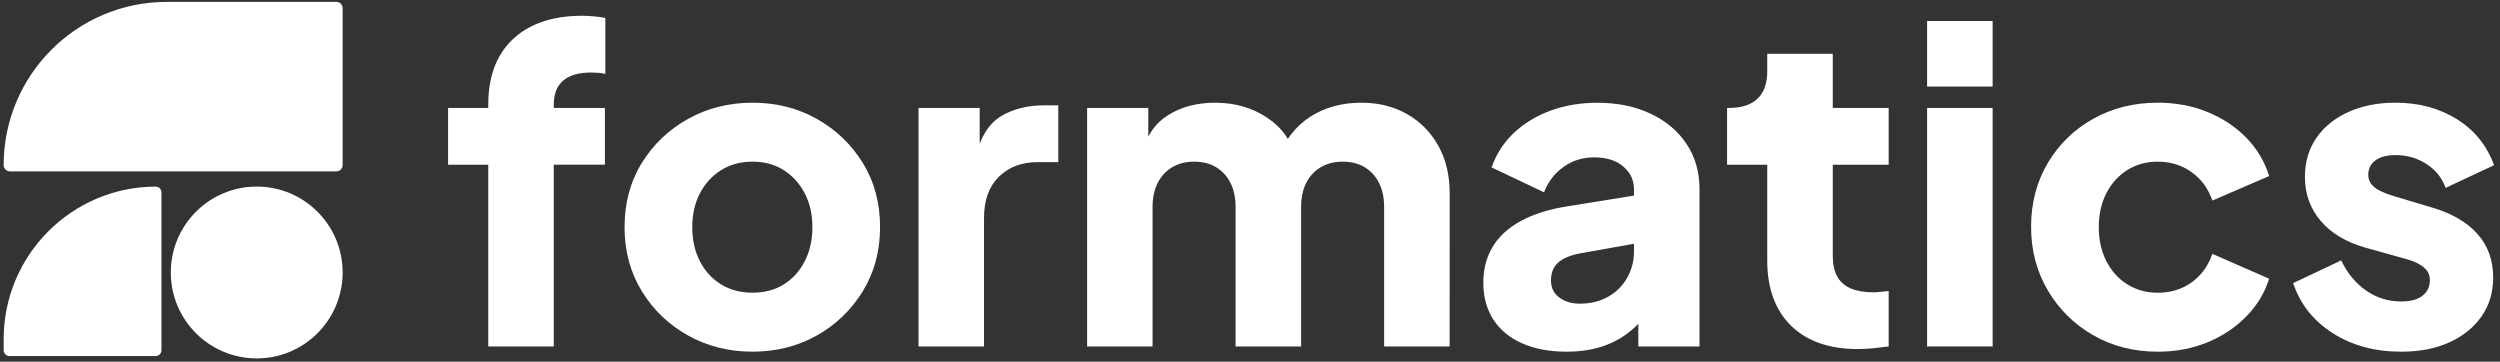 <?xml version="1.0" encoding="utf-8"?>
<!-- Generator: Adobe Illustrator 28.1.0, SVG Export Plug-In . SVG Version: 6.00 Build 0)  -->
<svg version="1.1" xmlns="http://www.w3.org/2000/svg" xmlns:xlink="http://www.w3.org/1999/xlink" x="0px" y="0px"
	 viewBox="0 0 1327.77 192.1" style="enable-background:new 0 0 1327.77 192.1;" xml:space="preserve">
<rect x="0" y="0" width="1327.77" height="192.1" fill="#333333" stroke="none"/>
<style type="text/css">
	.st0{fill:#FFFFFF;}
</style>
<g id="Layer_2">
	<g>
		<path class="st0" d="M178.66,1H88.64C40.76,1,1.94,39.82,1.94,87.7v0c0,1.83,1.49,3.32,3.32,3.32h173.4
			c1.83,0,3.32-1.49,3.32-3.32V4.32C181.99,2.49,180.5,1,178.66,1z"/>
		<path class="st0" d="M82.65,99.09c0.02,0,0.04,0.01,0.07,0.01c0.09,0,0.18-0.01,0.26-0.01H82.65z"/>
		<path class="st0" d="M82.72,99.1c-44.63,0.14-80.77,36.36-80.77,81.03v5.88c0,1.71,1.39,3.1,3.1,3.1h77.6c1.71,0,3.1-1.39,3.1-3.1
			V102.2C85.76,100.5,84.4,99.13,82.72,99.1z"/>
		<path class="st0" d="M136.35,99.09L136.35,99.09c-25.2,0-45.63,20.43-45.63,45.63v0c0,25.2,20.43,45.63,45.63,45.63h0
			c25.2,0,45.63-20.43,45.63-45.63v0C181.99,119.52,161.56,99.09,136.35,99.09z"/>
	</g>
	<g>
		<path class="st0" d="M259.32,184V87.49h-21.34V57.33h21.34v-1.86c0-10.05,1.97-18.56,5.92-25.52c3.94-6.96,9.63-12.3,17.05-16.01
			c7.42-3.71,16.39-5.57,26.91-5.57c2.01,0,4.18,0.12,6.5,0.35c2.32,0.23,4.25,0.5,5.8,0.81v29.69c-1.55-0.31-2.9-0.5-4.06-0.58
			c-1.16-0.08-2.36-0.12-3.6-0.12c-6.49,0-11.41,1.43-14.73,4.29c-3.33,2.86-4.99,7.08-4.99,12.64v1.86h27.14v30.16h-27.14V184
			H259.32z"/>
		<path class="st0" d="M399.68,186.78c-12.53,0-23.94-2.86-34.22-8.58c-10.29-5.72-18.48-13.57-24.59-23.55
			c-6.11-9.98-9.16-21.3-9.16-33.99c0-12.84,3.05-24.2,9.16-34.1c6.11-9.89,14.3-17.71,24.59-23.43
			c10.28-5.72,21.69-8.58,34.22-8.58c12.53,0,23.9,2.86,34.1,8.58c10.21,5.72,18.36,13.54,24.47,23.43
			c6.11,9.9,9.16,21.27,9.16,34.1c0,12.68-3.06,24.01-9.16,33.99c-6.11,9.97-14.27,17.83-24.47,23.55
			C423.57,183.92,412.21,186.78,399.68,186.78z M399.68,155.46c6.34,0,11.87-1.47,16.59-4.41c4.72-2.94,8.43-7.04,11.14-12.3
			c2.7-5.26,4.06-11.29,4.06-18.09c0-6.8-1.36-12.8-4.06-17.98c-2.71-5.18-6.42-9.28-11.14-12.3c-4.72-3.02-10.25-4.52-16.59-4.52
			c-6.34,0-11.91,1.51-16.7,4.52c-4.8,3.01-8.55,7.11-11.25,12.3c-2.71,5.18-4.06,11.18-4.06,17.98c0,6.81,1.35,12.84,4.06,18.09
			c2.7,5.26,6.46,9.36,11.25,12.3C387.77,153.99,393.34,155.46,399.68,155.46z"/>
		<path class="st0" d="M487.83,184V57.33h32.48v30.39l-2.32-4.41c2.78-10.67,7.39-17.9,13.8-21.69c6.42-3.79,14.04-5.68,22.85-5.68
			h7.42V86.1h-10.9c-8.51,0-15.39,2.59-20.65,7.77c-5.26,5.18-7.89,12.49-7.89,21.92V184H487.83z"/>
		<path class="st0" d="M577.38,184V57.33h32.48v30.86l-3.48-5.1c1.86-9.75,6.34-16.94,13.46-21.58c7.11-4.64,15.62-6.96,25.52-6.96
			c10.52,0,19.75,2.67,27.72,8c7.96,5.34,12.95,12.49,14.96,21.46l-9.98,0.93c4.18-10.36,10.13-18.02,17.86-22.97
			c7.73-4.95,16.78-7.42,27.14-7.42c9.13,0,17.2,2.01,24.24,6.03c7.04,4.02,12.56,9.63,16.59,16.82c4.02,7.19,6.03,15.58,6.03,25.17
			V184h-34.8v-74.01c0-4.95-0.89-9.2-2.67-12.76c-1.78-3.56-4.29-6.34-7.54-8.35c-3.25-2.01-7.19-3.02-11.83-3.02
			c-4.49,0-8.39,1.01-11.72,3.02c-3.33,2.01-5.88,4.8-7.66,8.35c-1.78,3.56-2.67,7.81-2.67,12.76V184h-34.8v-74.01
			c0-4.95-0.89-9.2-2.67-12.76c-1.78-3.56-4.29-6.34-7.54-8.35c-3.25-2.01-7.19-3.02-11.83-3.02c-4.49,0-8.39,1.01-11.72,3.02
			c-3.33,2.01-5.88,4.8-7.66,8.35c-1.78,3.56-2.67,7.81-2.67,12.76V184H577.38z"/>
		<path class="st0" d="M832.11,186.78c-9.13,0-17.02-1.47-23.66-4.41c-6.65-2.94-11.76-7.15-15.31-12.64
			c-3.56-5.49-5.34-12.02-5.34-19.6c0-7.11,1.62-13.42,4.87-18.91c3.25-5.49,8.23-10.09,14.96-13.8c6.73-3.71,15.11-6.34,25.17-7.89
			l38.74-6.26v25.52l-32.48,5.8c-4.95,0.93-8.74,2.52-11.37,4.76c-2.63,2.24-3.94,5.45-3.94,9.63c0,3.87,1.47,6.88,4.41,9.05
			c2.94,2.17,6.57,3.25,10.9,3.25c5.72,0,10.75-1.24,15.08-3.71c4.33-2.47,7.69-5.84,10.09-10.09c2.4-4.25,3.6-8.93,3.6-14.04
			v-32.94c0-4.79-1.9-8.82-5.68-12.06c-3.79-3.25-8.93-4.87-15.43-4.87c-6.19,0-11.64,1.7-16.36,5.1
			c-4.72,3.4-8.16,7.89-10.32,13.46l-27.84-13.22c2.47-7.11,6.42-13.22,11.83-18.33c5.41-5.1,11.91-9.05,19.49-11.83
			c7.58-2.78,15.85-4.18,24.82-4.18c10.67,0,20.1,1.94,28.3,5.8c8.2,3.87,14.58,9.24,19.14,16.12c4.56,6.88,6.84,14.89,6.84,24.01
			V184h-32.48v-20.42l7.89-1.39c-3.71,5.57-7.81,10.17-12.3,13.8c-4.49,3.64-9.51,6.34-15.08,8.12
			C845.1,185.89,838.91,186.78,832.11,186.78z"/>
		<path class="st0" d="M986.85,185.39c-15.31,0-27.18-4.14-35.61-12.41c-8.43-8.27-12.64-19.84-12.64-34.68V87.49h-21.34V57.33h1.16
			c6.5,0,11.49-1.62,14.96-4.87c3.48-3.25,5.22-8.12,5.22-14.61v-9.28h34.8v28.77h29.69v30.16H973.4v48.49
			c0,4.33,0.77,7.93,2.32,10.79c1.55,2.86,3.94,4.99,7.19,6.38c3.25,1.39,7.27,2.09,12.06,2.09c1.08,0,2.32-0.08,3.71-0.23
			c1.39-0.15,2.86-0.31,4.41-0.46V184c-2.32,0.31-4.95,0.62-7.89,0.93C992.26,185.23,989.48,185.39,986.85,185.39z"/>
		<path class="st0" d="M1023.5,45.96v-34.8h34.8v34.8H1023.5z M1023.5,184V57.33h34.8V184H1023.5z"/>
		<path class="st0" d="M1146,186.78c-12.68,0-24.09-2.9-34.22-8.7c-10.13-5.8-18.18-13.72-24.13-23.78
			c-5.95-10.05-8.93-21.34-8.93-33.87s2.94-23.78,8.82-33.76c5.88-9.97,13.92-17.82,24.13-23.55c10.21-5.72,21.65-8.58,34.33-8.58
			c9.43,0,18.17,1.62,26.22,4.87c8.04,3.25,14.92,7.77,20.65,13.57c5.72,5.8,9.82,12.64,12.3,20.53L1175,106.51
			c-2.17-6.34-5.84-11.37-11.02-15.08c-5.18-3.71-11.18-5.57-17.98-5.57c-6.03,0-11.41,1.47-16.12,4.41
			c-4.72,2.94-8.43,7.04-11.14,12.3c-2.71,5.26-4.06,11.29-4.06,18.1c0,6.81,1.35,12.84,4.06,18.09c2.7,5.26,6.42,9.36,11.14,12.3
			c4.72,2.94,10.09,4.41,16.12,4.41c6.96,0,12.99-1.86,18.1-5.57s8.74-8.74,10.9-15.08l30.16,13.22
			c-2.32,7.42-6.34,14.08-12.06,19.95c-5.72,5.88-12.61,10.48-20.65,13.8C1164.4,185.12,1155.58,186.78,1146,186.78z"/>
		<path class="st0" d="M1275.22,186.78c-13.92,0-26.02-3.28-36.31-9.86c-10.29-6.57-17.28-15.43-21-26.56l25.52-12.06
			c3.25,6.81,7.66,12.14,13.22,16.01c5.57,3.87,11.75,5.8,18.56,5.8c4.95,0,8.74-1,11.37-3.02c2.63-2.01,3.94-4.79,3.94-8.35
			c0-1.86-0.46-3.44-1.39-4.76c-0.93-1.31-2.32-2.51-4.18-3.6c-1.86-1.08-4.18-2.01-6.96-2.78l-21.57-6.03
			c-10.36-2.94-18.33-7.69-23.9-14.27c-5.57-6.57-8.35-14.34-8.35-23.32c0-7.89,2.01-14.77,6.03-20.65
			c4.02-5.87,9.66-10.48,16.94-13.8c7.27-3.32,15.62-4.99,25.06-4.99c12.37,0,23.23,2.9,32.59,8.7c9.36,5.8,15.97,13.96,19.84,24.48
			l-25.75,12.06c-1.85-5.25-5.22-9.47-10.09-12.64c-4.87-3.17-10.4-4.76-16.59-4.76c-4.49,0-8,0.93-10.56,2.78
			c-2.55,1.85-3.83,4.41-3.83,7.66c0,1.7,0.46,3.25,1.39,4.64s2.44,2.63,4.52,3.71c2.09,1.08,4.68,2.09,7.77,3.02l20.18,6.03
			c10.52,3.1,18.56,7.77,24.13,14.04c5.57,6.26,8.35,13.96,8.35,23.08c0,7.89-2.05,14.77-6.15,20.65
			c-4.1,5.88-9.78,10.48-17.05,13.8C1293.7,185.12,1285.11,186.78,1275.22,186.78z"/>
	</g>
</g>
<g id="Layer_3">
</g>
</svg>
